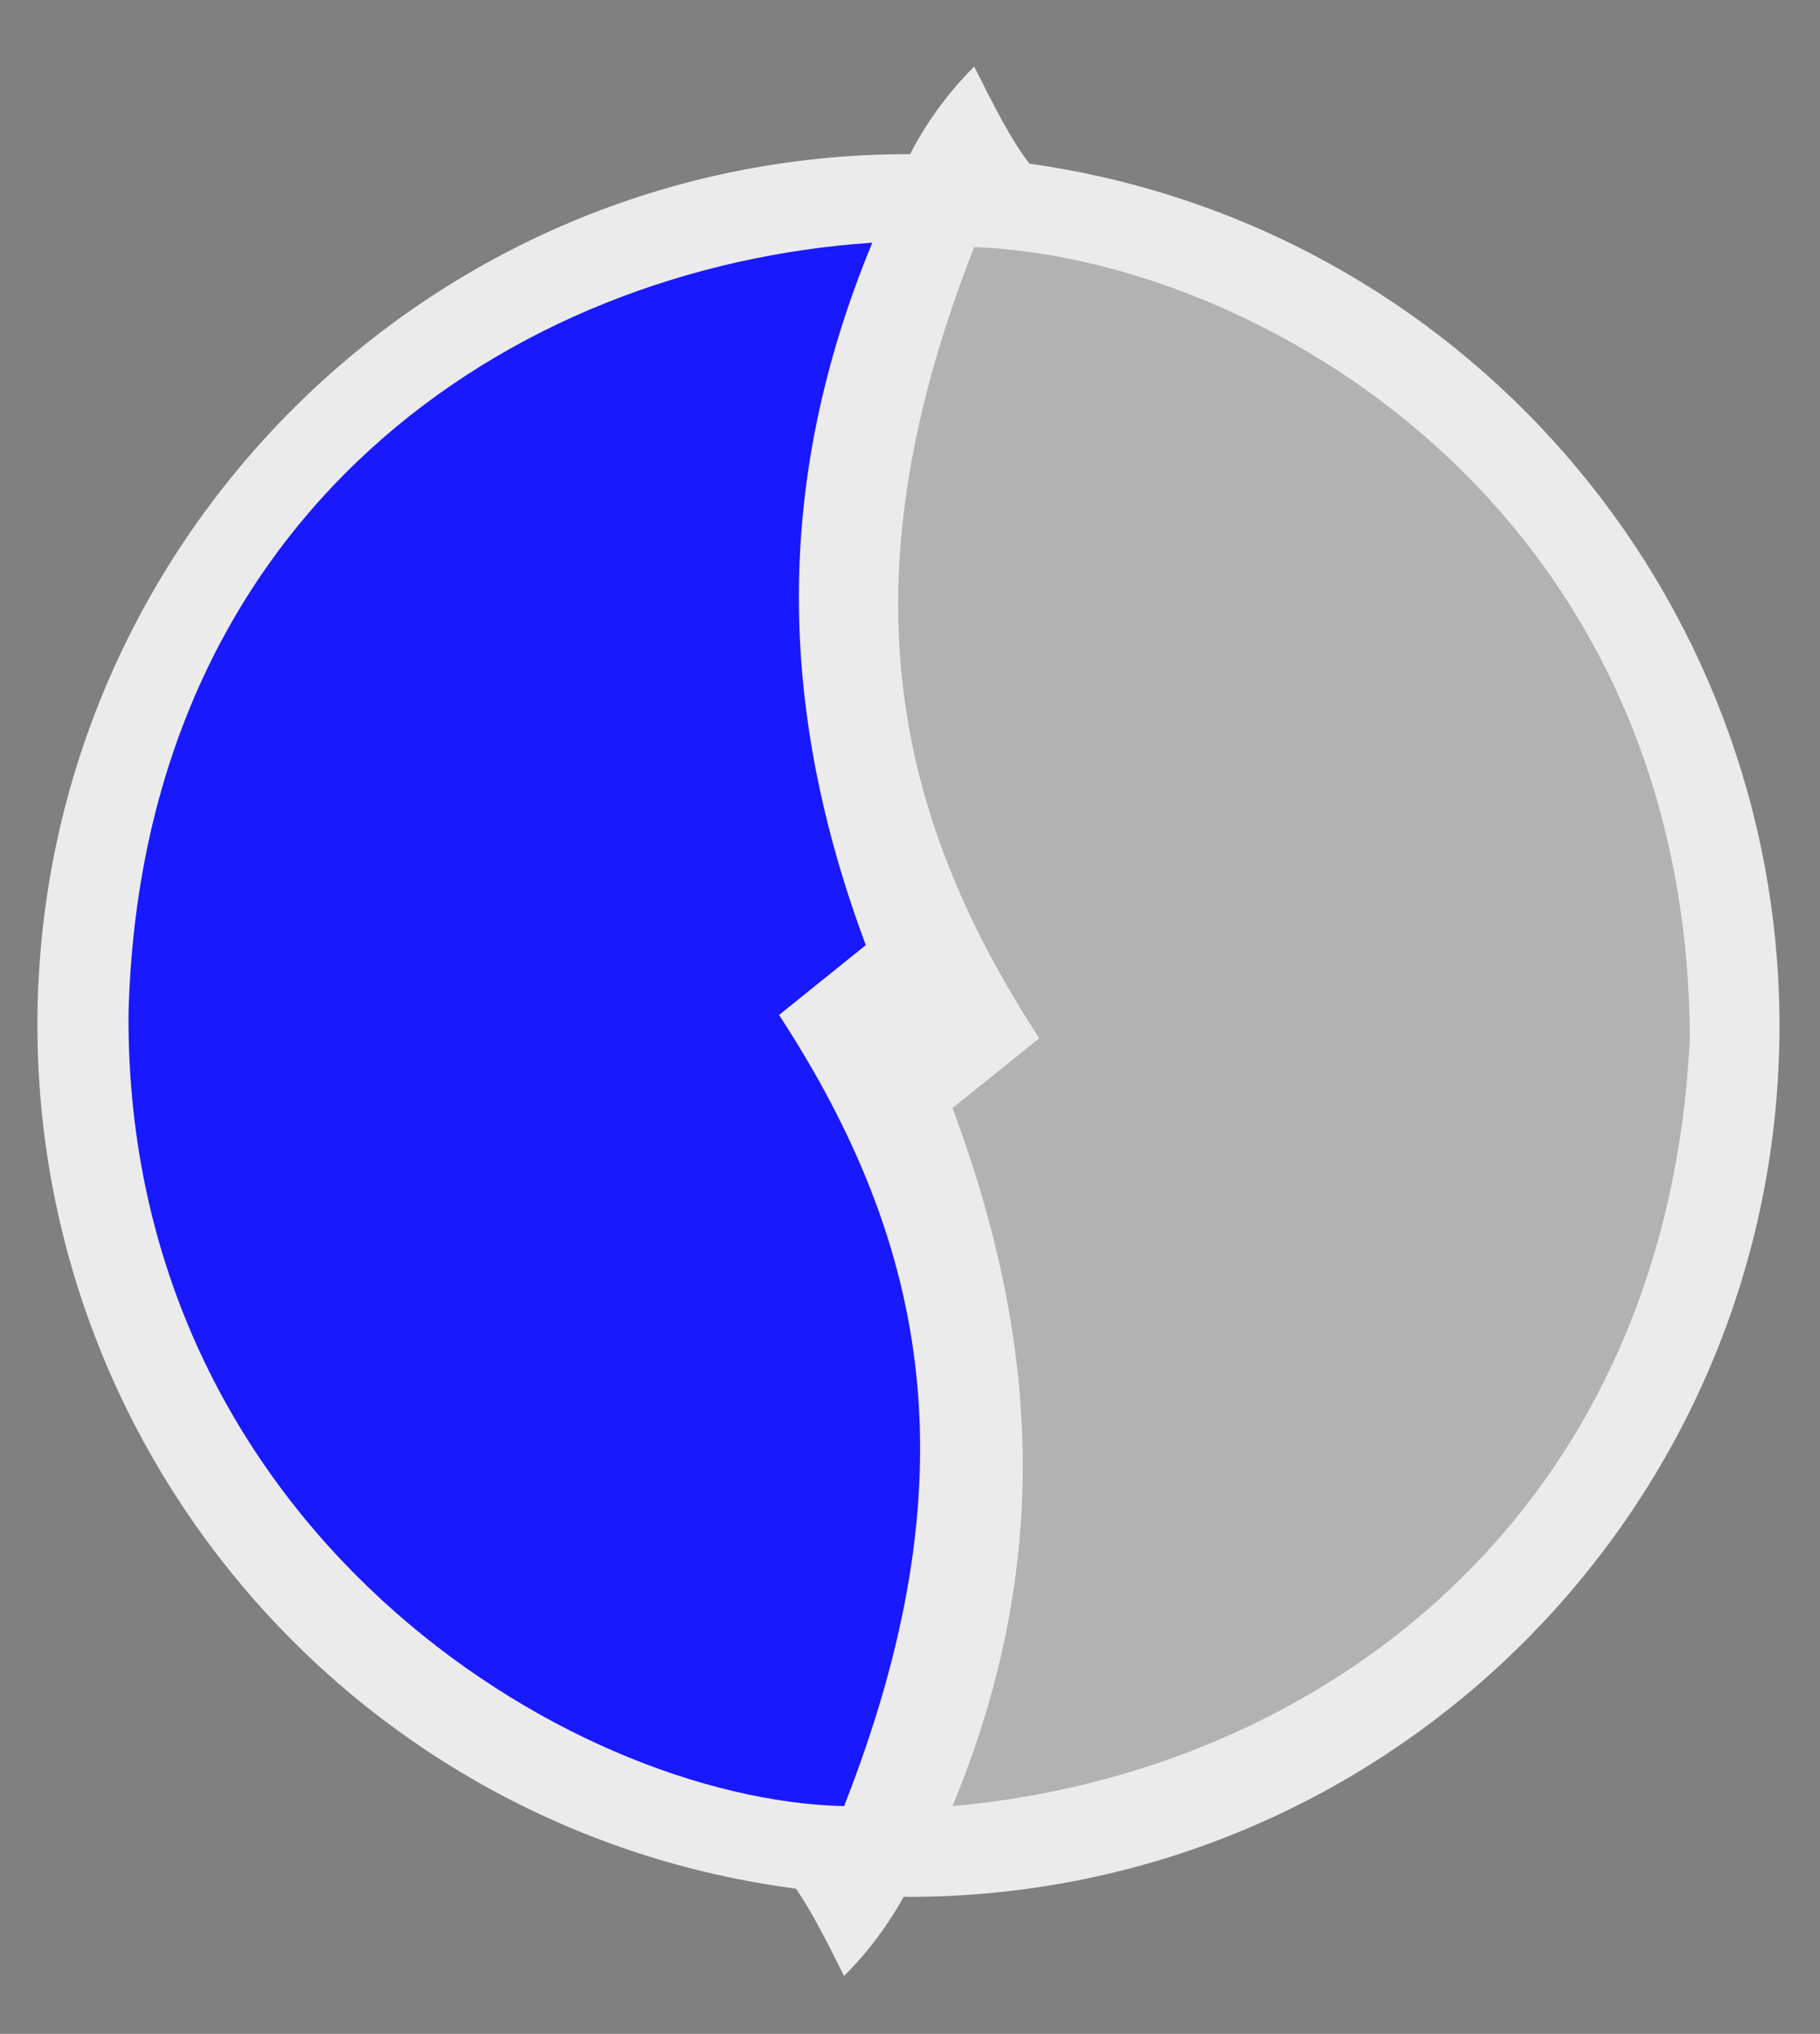 <?xml version="1.0" encoding="utf-8"?>
<!-- Generator: Adobe Illustrator 15.0.0, SVG Export Plug-In . SVG Version: 6.00 Build 0)  -->
<!DOCTYPE svg PUBLIC "-//W3C//DTD SVG 1.1//EN" "http://www.w3.org/Graphics/SVG/1.1/DTD/svg11.dtd">
<svg version="1.1"
	 id="svg8" xmlns:x="http://ns.adobe.com/Extensibility/1.0/" xmlns:i="http://ns.adobe.com/AdobeIllustrator/10.0/" xmlns:graph="http://ns.adobe.com/Graphs/1.0/" inkscape:version="0.92.3 (2405546, 2018-03-11)" xmlns:dc="http://purl.org/dc/elements/1.1/" xmlns:cc="http://creativecommons.org/ns#" xmlns:rdf="http://www.w3.org/1999/02/22-rdf-syntax-ns#" xmlns:svg="http://www.w3.org/2000/svg" xmlns:sodipodi="http://sodipodi.sourceforge.net/DTD/sodipodi-0.dtd" xmlns:inkscape="http://www.inkscape.org/namespaces/inkscape" sodipodi:docname="logo tss 05c inkskape (uttan kantar).svg"
	 xmlns="http://www.w3.org/2000/svg" xmlns:xlink="http://www.w3.org/1999/xlink" x="0px" y="0px" width="314.646px"
	 height="351.496px" viewBox="135.996 245.197 314.646 351.496" enable-background="new 135.996 245.197 314.646 351.496"
	 xml:space="preserve">
<rect x="135.996" y="245.197" width="314.646" height="351.496" fill="#808080" stroke="none"/>
<sodipodi:namedview  id="base" inkscape:window-maximized="1" showguides="true" showgrid="false" inkscape:cy="538.48657" inkscape:cx="308.73022" inkscape:zoom="1.4142136" borderopacity="1.0" bordercolor="#666666" pagecolor="#ffffff" inkscape:window-y="-11" inkscape:window-x="-11" inkscape:window-height="986" inkscape:window-width="1920" inkscape:current-layer="layer1" inkscape:document-units="mm" inkscape:pageshadow="2" inkscape:pageopacity="0.0">
	<inkscape:grid  id="grid3716" type="xygrid"></inkscape:grid>
</sodipodi:namedview>
<g id="layer1" inkscape:label="Layer 1" inkscape:groupmode="layer">
	<g id="g16">
		<path id="path4540" fill="#EBEBEB" d="M304.422,256.691c-5.153,5.153-8.728,10.562-11.099,15.161
			c-0.09-0.004-0.18-0.009-0.269-0.013c-83.169-0.001-150.59,67.419-150.59,150.588v0.002
			c0.08,75.592,56.189,139.412,131.149,149.17c2.769,4.027,5.539,9.555,8.307,15.094c4.624-4.623,7.97-9.451,10.326-13.717
			c0.27,0.014,0.539,0.027,0.809,0.041c83.167,0,150.587-67.422,150.587-150.588c-0.091-75.021-55.385-138.531-129.676-148.948
			C310.784,269.408,307.603,263.054,304.422,256.691z"/>
		<path id="path3718" fill="#1919FF" d="M286.801,287.142c-62.486,4.166-126.513,46.967-128.589,133.465
			c-0.376,88.268,75.728,135.607,123.714,136.732c22.086-56.232,14.997-96.518-11.247-136.732l14.996-12.066
			C270.679,368.324,269.458,329.051,286.801,287.142z"/>
		<path id="path3718-6" fill="#B2B2B2" d="M300.672,557.339c63.61-5.664,123.512-50.342,127.463-132.711
			c-0.374-92.021-74.978-134.861-123.714-136.736c-22.086,56.233-14.996,96.519,11.246,136.736l-14.995,12.064
			C315.667,476.908,318.013,515.431,300.672,557.339z"/>
	</g>
</g>
</svg>